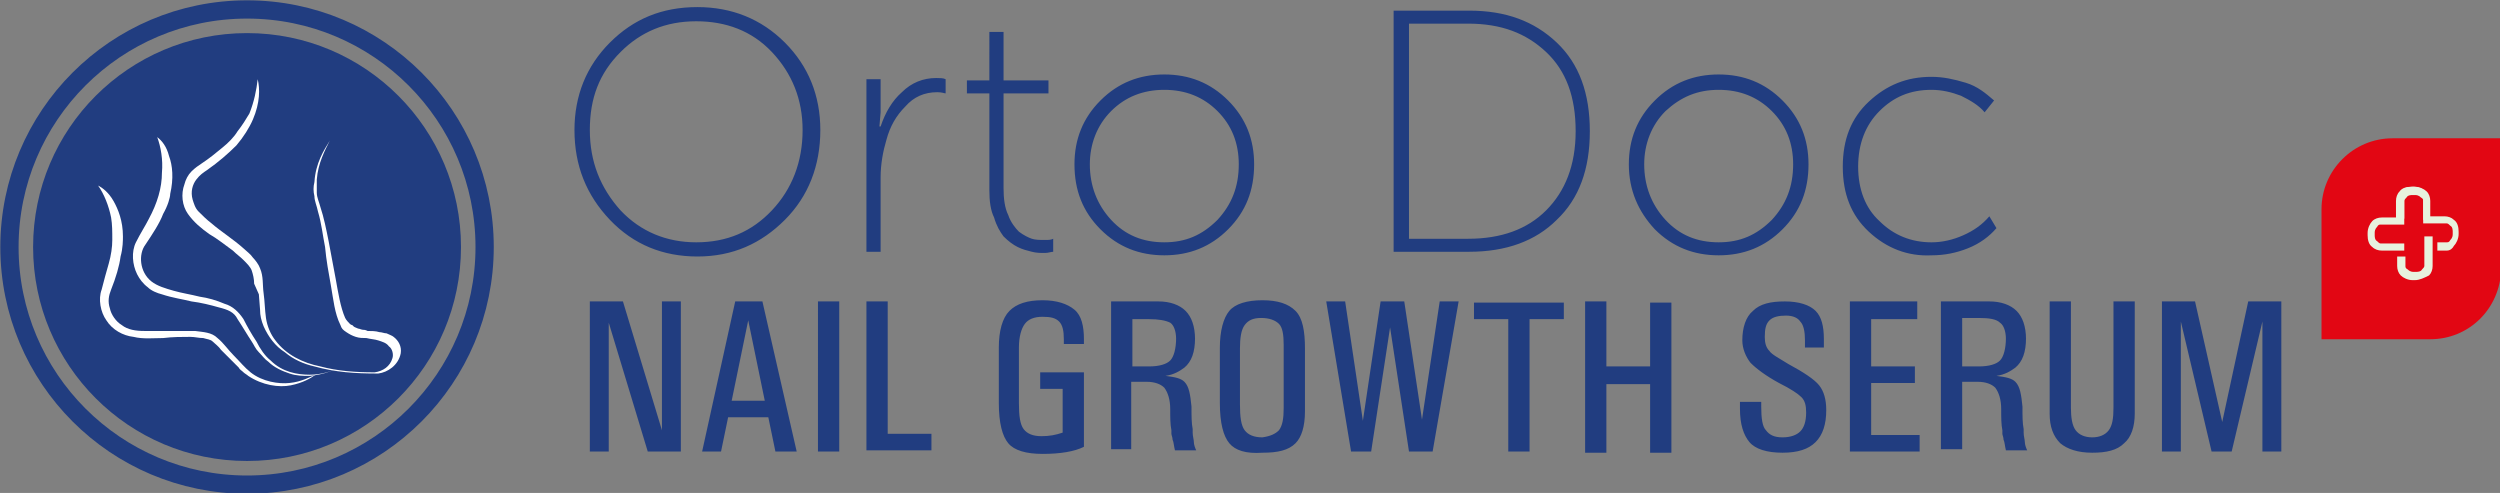 <svg id="Слой_1" xmlns="http://www.w3.org/2000/svg" viewBox="0 0 211.5 41.7"><rect x="0" y="0" width="211.5" height="41.7" fill="#808080" stroke="none"/><style>.st0{fill:#213d80}.st1{fill:#fff}.st4{fill:#e7f2de}</style><circle class="st0" cx="20.9" cy="20.9" r="18.1"/><path class="st1" d="M8.3 15.7c.4.2.9.6 1.3 1.3.4.7.8 1.7.8 3 0 .3 0 1-.2 1.7-.1.8-.4 1.8-.8 2.8-.2.5-.3 1-.1 1.6.1.5.5 1.1 1 1.4.5.4 1.2.5 1.9.5H16.5c.7.1 1.4.1 1.9.6.5.4.9 1 1.4 1.5.5.5.9 1 1.4 1.4 1 .8 2.4 1 3.3.9 1-.1 1.7-.5 2.2-.7-.4.3-1.1.7-2.1.9-1 .2-2.4 0-3.6-.8-.1-.1-.3-.2-.4-.3-.2-.2-.3-.2-.4-.4l-.7-.7-.8-.8c-.2-.3-.5-.5-.7-.7-.2-.2-.5-.2-.8-.3-.4 0-.7-.1-1.1-.1-.7 0-1.5 0-2.3.1-.8 0-1.7.1-2.5-.1-.9-.1-1.8-.6-2.3-1.4-.5-.7-.7-1.8-.4-2.6.2-.8.4-1.5.6-2.2.2-.7.3-1.4.3-2 0-.7 0-1.3-.1-1.9-.2-1-.6-2-1.1-2.7z"/><path class="st1" d="M13.3 11.6c.4.3.8.8 1 1.6.3.8.4 1.9.1 3.2 0 .3-.2 1-.6 1.7-.3.8-.9 1.7-1.5 2.6-.6.8-.5 2.3.5 3.1.5.4 1.2.6 1.9.8.7.2 1.4.3 2.2.5.7.1 1.4.3 2.1.6.7.2 1.2.7 1.6 1.3.3.6.7 1.3 1.1 1.9.3.6.7 1.2 1.2 1.6 1 1 2.3 1.2 3.3 1.2s1.8-.3 2.3-.5c-.5.2-1.2.5-2.3.6-.6 0-1.1 0-1.7-.2-.6-.2-1.3-.5-1.8-1-.3-.2-.5-.5-.8-.8-.3-.3-.4-.6-.6-.9-.4-.6-.8-1.3-1.2-1.9-.3-.6-.8-.8-1.6-1-.7-.2-1.5-.4-2.3-.5-.8-.2-1.6-.3-2.5-.6-.4-.1-.9-.3-1.2-.6-.4-.3-.7-.7-.9-1.1-.4-.8-.5-1.9-.1-2.7.4-.8.8-1.4 1.1-2 .7-1.3 1.1-2.6 1.1-3.9.1-1.1-.1-2.2-.4-3z"/><path class="st1" d="M21.8 6.7c.2.8.2 2-.4 3.4-.3.7-.8 1.5-1.4 2.2-.7.7-1.5 1.4-2.5 2.1-.3.2-.6.4-.9.8-.3.4-.5 1-.3 1.7.1.3.2.7.5 1 .3.3.7.7 1.1 1 .8.7 1.8 1.3 2.8 2.2.2.2.5.4.7.7.2.2.5.6.6.9.3.7.2 1.4.3 2.1.1.7.1 1.4.2 2.1.1.7.4 1.4.8 1.9.9 1.2 2.3 1.9 3.8 2.2 1.5.4 3 .5 4.6.5.7-.1 1.3-.5 1.5-1.2.1-.3 0-.8-.3-1-.2-.3-.6-.4-.9-.5-.3-.1-.6-.1-1-.2-.3 0-.6 0-.9-.1-.3-.1-.5-.2-.8-.4-.3-.2-.4-.3-.5-.6-.5-1-.6-2.2-.8-3.3-.2-1.1-.4-2.2-.5-3.3-.2-1-.3-2-.6-3-.1-.5-.3-.9-.3-1.3-.1-.4-.1-.8 0-1.2.1-1.6.8-2.7 1.3-3.5-.4.8-1 1.9-1.1 3.3v1.1c0 .4.2.8.3 1.2.3.9.5 1.9.7 2.9.2 1.1.4 2.1.6 3.2.2 1.1.4 2.4.8 3.3.1.2.3.4.4.5 0 0 .1.1.2.1l.1.1c.1.1.2.1.4.2.1 0 .3.1.4.1.1 0 .2 0 .4.1.3 0 .7 0 1 .1.2 0 .4.1.6.1.2.1.5.2.6.3.4.3.7.8.6 1.4-.2 1-1.1 1.6-1.9 1.7h-.1c-1.8 0-3.5-.1-5.3-.6-.9-.2-1.8-.6-2.5-1.2-.8-.5-1.4-1.3-1.8-2.2-.2-.5-.3-.9-.3-1.4l-.1-1.3-.4-.9c0-.4-.1-.8-.2-1.1-.1-.3-.4-.6-.7-.9-.3-.3-.6-.5-.9-.8-.7-.5-1.3-1-2-1.4-.7-.5-1.3-1-1.8-1.7s-.6-1.7-.3-2.5c.1-.4.3-.8.6-1.1.3-.3.6-.5.9-.7.6-.4 1.1-.8 1.7-1.3.5-.4 1-.9 1.3-1.4.4-.5.7-1 1-1.5.4-1 .6-2 .7-2.9z"/><circle cx="20.9" cy="20.9" r="20.1" fill="none" stroke="#213d80" stroke-width="1.545" stroke-miterlimit="10"/><g><path class="st0" d="M48.6 11c0-2.9 1-5.4 3-7.4s4.4-3 7.4-3c2.9 0 5.4 1 7.4 3s3 4.5 3 7.4c0 3-1 5.6-3 7.6S62 21.7 59 21.7c-2.9 0-5.4-1-7.4-3.1s-3-4.6-3-7.6zm1.3 0c0 2.7.9 4.9 2.6 6.8 1.7 1.8 3.9 2.7 6.4 2.7 2.6 0 4.7-.9 6.4-2.7 1.7-1.8 2.6-4.1 2.6-6.8 0-2.6-.9-4.8-2.6-6.6-1.7-1.8-3.9-2.6-6.4-2.6-2.6 0-4.7.9-6.4 2.6-1.8 1.8-2.6 3.9-2.6 6.6zM73.3 21.3V6.7h1.2v2.8l-.1 1.2h.1c.4-1.2 1-2.2 1.8-2.9.8-.8 1.8-1.2 2.9-1.2.3 0 .6 0 .8.1v1.2c-.1 0-.3-.1-.7-.1-1.1 0-2 .4-2.7 1.2-.8.8-1.3 1.7-1.6 2.8-.3 1-.5 2.1-.5 3.2v6.3h-1.2zM83.7 16.1V7.9h-1.9V6.8h1.9V2.7h1.2v4.1h3.8v1.1h-3.8v8c0 .9.1 1.7.4 2.3.2.6.6 1.1.9 1.4.4.3.8.5 1.1.6s.7.1 1.1.1c.3 0 .5 0 .7-.1v1.1c-.2 0-.4.1-.7.1-.4 0-.7 0-1.1-.1-.4-.1-.8-.2-1.2-.4-.4-.2-.8-.5-1.2-.9-.3-.4-.6-.9-.8-1.6-.3-.6-.4-1.4-.4-2.3zM90.9 13.9c0-2.1.7-3.9 2.2-5.4 1.5-1.5 3.3-2.2 5.4-2.2 2.1 0 3.9.7 5.4 2.2 1.5 1.5 2.2 3.3 2.2 5.4 0 2.2-.7 4-2.2 5.5-1.5 1.5-3.3 2.2-5.4 2.2-2.1 0-3.9-.7-5.4-2.2-1.5-1.5-2.2-3.3-2.2-5.5zm1.3 0c0 1.8.6 3.4 1.8 4.7 1.2 1.3 2.7 1.9 4.5 1.9s3.2-.6 4.5-1.9c1.2-1.3 1.8-2.8 1.8-4.7 0-1.8-.6-3.3-1.8-4.5-1.2-1.2-2.7-1.8-4.5-1.8s-3.3.6-4.5 1.8c-1.2 1.2-1.8 2.8-1.8 4.5zM117.9 21.3V.9h6.4c3.1 0 5.5.9 7.4 2.7s2.8 4.3 2.8 7.5-.9 5.7-2.8 7.5c-1.8 1.8-4.3 2.7-7.4 2.7h-6.4zm1.3-1.1h5c2.8 0 5-.8 6.6-2.4 1.6-1.6 2.5-3.8 2.5-6.7 0-2.9-.8-5.1-2.5-6.7S127 2 124.2 2h-5v18.2zM137.8 13.9c0-2.1.7-3.9 2.2-5.4 1.5-1.5 3.3-2.2 5.4-2.2 2.1 0 3.9.7 5.4 2.2 1.5 1.5 2.2 3.3 2.2 5.4 0 2.2-.7 4-2.2 5.5-1.5 1.5-3.3 2.2-5.4 2.2-2.1 0-3.9-.7-5.4-2.2-1.4-1.5-2.2-3.3-2.2-5.5zm1.3 0c0 1.8.6 3.4 1.8 4.7 1.2 1.3 2.7 1.9 4.5 1.9s3.2-.6 4.5-1.9c1.2-1.3 1.8-2.8 1.8-4.7 0-1.8-.6-3.3-1.8-4.5-1.2-1.2-2.7-1.8-4.5-1.8s-3.2.6-4.5 1.8c-1.2 1.2-1.8 2.8-1.8 4.5zM158.1 19.6c-1.5-1.4-2.2-3.2-2.2-5.5s.7-4.1 2.2-5.5c1.5-1.4 3.2-2.1 5.3-2.1 1 0 1.9.2 2.9.5s1.7.9 2.4 1.5l-.8 1c-.5-.6-1.2-1-2-1.4-.8-.3-1.6-.5-2.5-.5-1.8 0-3.2.6-4.4 1.8-1.2 1.2-1.8 2.8-1.8 4.7 0 1.9.6 3.5 1.8 4.6 1.2 1.2 2.7 1.8 4.4 1.8.9 0 1.8-.2 2.7-.6.9-.4 1.6-.9 2.2-1.6l.6 1c-.6.7-1.4 1.3-2.4 1.7-1 .4-2 .6-3.1.6-2 .1-3.8-.6-5.3-2z"/></g><g><path class="st0" d="M51.5 38.2h-1.6V25.5h2.8L56 36.4V25.5h1.6v12.7h-2.8l-3.3-10.9v10.9zM62.2 25.5h2.3l2.9 12.7h-1.8l-.6-2.9h-3.4l-.6 2.9h-1.6l2.8-12.7zm-.3 8.4h2.8l-1.4-6.8-1.4 6.8zM69.2 25.5H71v12.7h-1.8V25.5zM73.3 38.2V25.5h1.8v11.2h3.7v1.4h-5.5zM88.2 38.4c-1.4 0-2.4-.3-2.9-.9-.5-.6-.8-1.7-.8-3.4v-4.7c0-1.4.3-2.5.9-3.1s1.5-.9 2.8-.9c1.2 0 2.1.3 2.7.8.6.5.8 1.4.8 2.5v.4H90v-.4c0-.7-.1-1.2-.4-1.5-.3-.3-.7-.4-1.4-.4s-1.2.2-1.5.6c-.3.4-.5 1.1-.5 2v4.7c0 1.1.1 1.8.4 2.2.3.4.8.6 1.5.6s1.2-.1 1.8-.3v-3.7H88v-1.4h3.7v6.3c-.8.4-2 .6-3.5.6zM94 25.5h4c1 0 1.8.3 2.3.8.5.5.8 1.3.8 2.4v-.1c0 1.2-.3 2-.9 2.5-.4.3-.9.6-1.6.7.8.1 1.3.2 1.6.5.4.4.5 1.1.6 2.1 0 .8 0 1.4.1 1.9v.3c0 .3.1.6.1.8 0 .2.1.5.2.7h-1.8c-.1-.4-.1-.7-.2-.9 0-.2-.1-.4-.1-.5v-.3c-.1-.5-.1-1.1-.1-1.8 0-.8-.2-1.4-.5-1.8-.3-.3-.8-.5-1.5-.5h-1.3V38H94V25.5zm1.8 5.5h1.4c.9 0 1.5-.2 1.8-.5.3-.3.5-1 .5-1.9v.1c0-.7-.2-1.2-.5-1.4-.4-.2-1-.3-1.8-.3h-1.4v4zM104 37.5c-.5-.6-.8-1.7-.8-3.4v-4.7c0-1.4.3-2.5.8-3.1s1.5-.9 2.8-.9c1.3 0 2.2.3 2.8.9.6.6.8 1.7.8 3.2v5.3c0 1.3-.3 2.2-.8 2.7-.6.6-1.5.8-2.8.8-1.4.1-2.3-.2-2.8-.8zm4.2-1.1c.3-.4.4-1 .4-1.9v-5.3c0-.9-.1-1.5-.4-1.8-.3-.3-.8-.5-1.5-.5s-1.1.2-1.4.6c-.3.4-.4 1.1-.4 2v4.7c0 1.1.1 1.8.4 2.2.3.4.8.6 1.5.6.7-.1 1.1-.3 1.4-.6zM114.3 38.2l-2.1-12.7h1.6l1.5 10.1 1.5-10.1h2l1.5 10 1.5-10h1.6l-2.2 12.7h-2l-1.6-10.5-1.6 10.5h-1.7zM127.6 27h-2.9v-1.4h7.6V27h-2.9v11.2h-1.8V27zM134.1 25.5h1.8V31h3.7v-5.4h1.8v12.7h-1.8v-5.8h-3.7v5.8h-1.8V25.5zM152.7 29.2v-.4c0-.7-.1-1.3-.4-1.6-.2-.3-.6-.5-1.2-.5s-1.1.1-1.4.4c-.3.3-.4.7-.4 1.4 0 .5.1.9.4 1.2.2.3.8.6 1.6 1.1 1.3.7 2.2 1.3 2.6 1.8.4.5.6 1.2.6 2.1 0 1.2-.3 2.1-.9 2.7-.6.6-1.5.9-2.8.9-1.3 0-2.3-.3-2.8-.9-.5-.6-.8-1.5-.8-2.8V34h1.8v.4c0 1 .1 1.7.4 2 .3.4.7.6 1.4.6s1.2-.2 1.5-.5c.3-.3.5-.8.5-1.6 0-.6-.1-1-.4-1.3-.3-.3-.9-.7-1.9-1.2-1.1-.6-1.9-1.2-2.4-1.7-.4-.5-.7-1.2-.7-1.9 0-1.1.3-2 .9-2.5.6-.6 1.5-.8 2.7-.8 1.2 0 2.1.3 2.6.8s.7 1.3.7 2.4v.7h-1.6zM156.5 38.2V25.5h5.7V27h-3.9v4h3.7v1.4h-3.7v4.4h4.1v1.4h-5.9zM164.3 25.5h4c1 0 1.8.3 2.3.8.5.5.8 1.3.8 2.4v-.1c0 1.2-.3 2-.9 2.5-.4.3-.9.6-1.6.7.8.1 1.3.2 1.6.5.4.4.5 1.1.6 2.1 0 .8 0 1.4.1 1.9v.3c0 .3.1.6.1.8 0 .2.1.5.2.7h-1.8c-.1-.4-.1-.7-.2-.9 0-.2-.1-.4-.1-.5v-.3c-.1-.5-.1-1.1-.1-1.8 0-.8-.2-1.4-.5-1.8-.3-.3-.8-.5-1.5-.5H166V38h-1.8V25.5zM166 31h1.4c.9 0 1.5-.2 1.8-.5.3-.3.5-1 .5-1.9v.1c0-.7-.2-1.2-.5-1.4-.3-.3-.9-.4-1.8-.4H166V31zM180.6 35c0 1.1-.3 2-.9 2.5-.6.6-1.5.8-2.7.8-1.2 0-2.1-.3-2.7-.8-.6-.6-.9-1.4-.9-2.5v-9.5h1.8v9c0 .8.1 1.5.4 1.9.3.4.8.6 1.4.6.6 0 1.1-.2 1.4-.6.3-.4.4-1 .4-1.9v-9h1.8V35zM184.5 38.2h-1.6V25.5h2.8l2.3 10.2 2.2-10.2h2.8v12.7h-1.6v-11l-2.6 11H187.1l-2.6-11v11z"/></g><path d="M205.6 28.7h-9.2v-11c0-3.3 2.7-6 6-6h9.2v11.1c-.1 3.3-2.7 5.9-6 5.9z" fill="#e20613"/><g><path class="st4" d="M203.5 21.2h-2c-.3 0-.6-.1-.8-.3-.3-.2-.4-.6-.4-1v-.2c0-.4.2-.8.4-1 .2-.2.5-.3.8-.3h1.3V17c0-.3.1-.6.3-.8.2-.3.6-.4 1-.4h.2c.4 0 .8.2 1 .4.2.2.3.5.3.8v1.6h-.6V17c0-.1 0-.2-.2-.3-.2-.2-.4-.2-.5-.2h-.2c-.1 0-.4 0-.5.2-.1.1-.2.2-.2.3v2h-2c-.1 0-.2 0-.3.2-.2.2-.2.4-.2.5v.2c0 .1 0 .4.2.5.1.1.2.2.3.2h2v.6z"/><path class="st4" d="M207 21.2h-.8v-.7h.8c.1 0 .2 0 .3-.2.2-.2.2-.4.2-.5v-.2c0-.1 0-.4-.2-.5-.1-.1-.2-.2-.3-.2h-2v-2c0-.1 0-.2-.2-.3-.2-.2-.4-.2-.5-.2h-.2c-.1 0-.4 0-.5.2-.1.1-.2.2-.2.3v1.6h-.7V17c0-.3.1-.6.3-.8.2-.3.6-.4 1-.4h.2c.4 0 .8.2 1 .4.2.2.3.5.3.8v1.3h1.3c.3 0 .6.1.8.3.3.2.4.6.4 1v.2c0 .4-.2.8-.4 1-.1.2-.3.4-.6.4z"/><path class="st4" d="M204.3 23.7h-.2c-.4 0-.8-.2-1-.4-.2-.2-.3-.5-.3-.8v-.8h.7v.8c0 .1 0 .2.2.3.2.2.4.2.5.2h.2c.1 0 .4 0 .5-.2.1-.1.2-.2.2-.3V20h.7v2.5c0 .3-.1.6-.3.8-.4.2-.8.4-1.2.4z"/></g></svg>